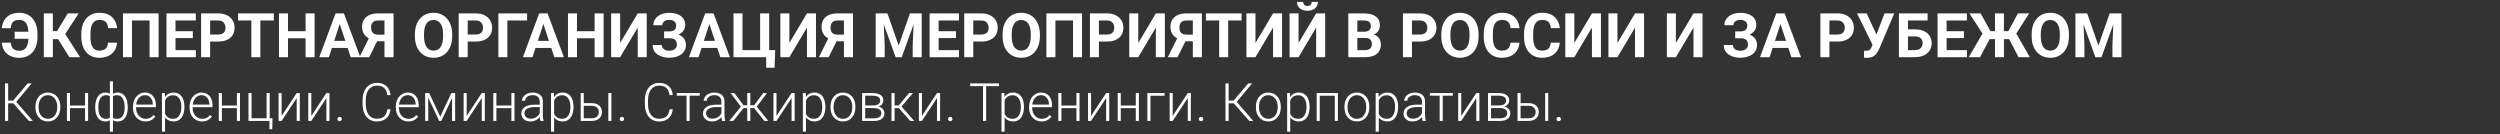 <?xml version="1.0" encoding="UTF-8"?> <svg xmlns="http://www.w3.org/2000/svg" width="1137" height="61" viewBox="0 0 1137 61" fill="none"><rect x="0" y="0" width="1137" height="61" fill="#333333" stroke="none"/><path d="M15.135 14.447V17.66H6.672V14.447H15.135ZM0.807 19.396H4.895C4.958 20.208 5.136 20.887 5.428 21.434C5.729 21.98 6.157 22.395 6.713 22.678C7.269 22.96 7.975 23.102 8.832 23.102C9.561 23.102 10.185 22.965 10.705 22.691C11.225 22.409 11.648 22.003 11.977 21.475C12.314 20.937 12.56 20.271 12.715 19.479C12.879 18.686 12.961 17.774 12.961 16.744V15.363C12.961 14.516 12.902 13.755 12.783 13.08C12.674 12.396 12.505 11.804 12.277 11.303C12.059 10.792 11.781 10.373 11.443 10.045C11.106 9.708 10.714 9.457 10.268 9.293C9.83 9.12 9.338 9.033 8.791 9.033C7.889 9.033 7.16 9.184 6.604 9.484C6.057 9.776 5.646 10.204 5.373 10.77C5.109 11.335 4.945 12.018 4.881 12.82H0.793C0.921 11.462 1.299 10.259 1.928 9.211C2.566 8.154 3.454 7.324 4.594 6.723C5.733 6.121 7.132 5.82 8.791 5.82C10.049 5.82 11.184 6.044 12.195 6.49C13.216 6.928 14.087 7.566 14.807 8.404C15.527 9.243 16.078 10.25 16.461 11.426C16.844 12.602 17.035 13.923 17.035 15.391V16.744C17.035 18.212 16.848 19.533 16.475 20.709C16.101 21.885 15.559 22.887 14.848 23.717C14.137 24.537 13.275 25.171 12.264 25.617C11.252 26.064 10.108 26.287 8.832 26.287C7.21 26.287 5.815 25.995 4.648 25.412C3.491 24.82 2.584 24.009 1.928 22.979C1.281 21.939 0.907 20.745 0.807 19.396ZM24.049 6.094V26H19.947V6.094H24.049ZM35.779 6.094L28.15 17.783H23.133L22.613 14.133H25.963L30.803 6.094H35.779ZM31.555 26L25.977 17.1L28.82 14.174L36.422 26H31.555ZM49.137 19.396H53.225C53.143 20.736 52.773 21.926 52.117 22.965C51.47 24.004 50.563 24.815 49.397 25.398C48.239 25.982 46.844 26.273 45.213 26.273C43.937 26.273 42.793 26.055 41.781 25.617C40.77 25.171 39.904 24.533 39.184 23.703C38.473 22.874 37.93 21.871 37.557 20.695C37.183 19.52 36.996 18.203 36.996 16.744V15.363C36.996 13.905 37.188 12.588 37.57 11.412C37.962 10.227 38.518 9.22 39.238 8.391C39.967 7.561 40.838 6.923 41.85 6.477C42.861 6.03 43.992 5.807 45.24 5.807C46.899 5.807 48.298 6.107 49.438 6.709C50.586 7.311 51.475 8.14 52.103 9.197C52.742 10.255 53.124 11.458 53.252 12.807H49.15C49.105 12.005 48.945 11.325 48.672 10.77C48.398 10.204 47.984 9.781 47.428 9.498C46.881 9.206 46.152 9.061 45.24 9.061C44.557 9.061 43.96 9.188 43.449 9.443C42.939 9.699 42.51 10.086 42.164 10.605C41.818 11.125 41.558 11.781 41.385 12.574C41.221 13.358 41.139 14.279 41.139 15.336V16.744C41.139 17.774 41.216 18.681 41.371 19.465C41.526 20.24 41.763 20.896 42.082 21.434C42.41 21.962 42.829 22.363 43.34 22.637C43.859 22.901 44.484 23.033 45.213 23.033C46.07 23.033 46.776 22.896 47.332 22.623C47.888 22.35 48.312 21.944 48.603 21.406C48.904 20.869 49.082 20.199 49.137 19.396ZM72.133 6.094V26H68.031V9.307H60.033V26H55.932V6.094H72.133ZM89.072 22.801V26H78.477V22.801H89.072ZM79.816 6.094V26H75.715V6.094H79.816ZM87.691 14.201V17.318H78.477V14.201H87.691ZM89.059 6.094V9.307H78.477V6.094H89.059ZM99.217 18.904H94.144V15.705H99.217C100.001 15.705 100.639 15.578 101.131 15.322C101.623 15.058 101.983 14.693 102.211 14.229C102.439 13.764 102.553 13.24 102.553 12.656C102.553 12.064 102.439 11.512 102.211 11.002C101.983 10.492 101.623 10.081 101.131 9.771C100.639 9.462 100.001 9.307 99.217 9.307H95.566V26H91.465V6.094H99.217C100.775 6.094 102.111 6.376 103.223 6.941C104.344 7.497 105.201 8.268 105.793 9.252C106.385 10.236 106.682 11.362 106.682 12.629C106.682 13.914 106.385 15.026 105.793 15.965C105.201 16.904 104.344 17.628 103.223 18.139C102.111 18.649 100.775 18.904 99.217 18.904ZM118.412 6.094V26H114.324V6.094H118.412ZM124.537 6.094V9.307H108.295V6.094H124.537ZM140.15 14.201V17.4H129.76V14.201H140.15ZM130.977 6.094V26H126.875V6.094H130.977ZM143.076 6.094V26H138.988V6.094H143.076ZM154.984 9.498L149.57 26H145.209L152.605 6.094H155.381L154.984 9.498ZM159.482 26L154.055 9.498L153.617 6.094H156.42L163.857 26H159.482ZM159.236 18.59V21.803H148.723V18.59H159.236ZM176.285 18.768H170.871L169.49 18.193C167.932 17.701 166.738 16.963 165.908 15.979C165.088 14.994 164.678 13.741 164.678 12.219C164.678 10.879 164.974 9.758 165.566 8.855C166.168 7.944 167.016 7.256 168.109 6.791C169.212 6.326 170.52 6.094 172.033 6.094H178.979V26H174.863V9.307H172.033C170.912 9.307 170.087 9.585 169.559 10.141C169.03 10.697 168.766 11.485 168.766 12.506C168.766 13.253 168.889 13.868 169.135 14.352C169.381 14.825 169.741 15.181 170.215 15.418C170.689 15.646 171.286 15.76 172.006 15.76H176.271L176.285 18.768ZM172.334 17.113L167.918 26H163.475L167.904 17.113H172.334ZM205.652 15.582V16.525C205.652 18.038 205.447 19.396 205.037 20.6C204.627 21.803 204.048 22.828 203.301 23.676C202.553 24.514 201.66 25.157 200.621 25.604C199.591 26.05 198.447 26.273 197.189 26.273C195.941 26.273 194.797 26.05 193.758 25.604C192.728 25.157 191.835 24.514 191.078 23.676C190.322 22.828 189.734 21.803 189.314 20.6C188.904 19.396 188.699 18.038 188.699 16.525V15.582C188.699 14.06 188.904 12.702 189.314 11.508C189.725 10.305 190.303 9.279 191.051 8.432C191.807 7.584 192.701 6.937 193.73 6.49C194.77 6.044 195.913 5.82 197.162 5.82C198.42 5.82 199.564 6.044 200.594 6.49C201.633 6.937 202.526 7.584 203.273 8.432C204.03 9.279 204.613 10.305 205.023 11.508C205.443 12.702 205.652 14.06 205.652 15.582ZM201.51 16.525V15.555C201.51 14.497 201.414 13.568 201.223 12.766C201.031 11.963 200.749 11.289 200.375 10.742C200.001 10.195 199.546 9.785 199.008 9.512C198.47 9.229 197.855 9.088 197.162 9.088C196.469 9.088 195.854 9.229 195.316 9.512C194.788 9.785 194.337 10.195 193.963 10.742C193.598 11.289 193.32 11.963 193.129 12.766C192.938 13.568 192.842 14.497 192.842 15.555V16.525C192.842 17.574 192.938 18.503 193.129 19.314C193.32 20.116 193.603 20.796 193.977 21.352C194.35 21.898 194.806 22.313 195.344 22.596C195.882 22.878 196.497 23.02 197.189 23.02C197.882 23.02 198.497 22.878 199.035 22.596C199.573 22.313 200.024 21.898 200.389 21.352C200.753 20.796 201.031 20.116 201.223 19.314C201.414 18.503 201.51 17.574 201.51 16.525ZM216.357 18.904H211.285V15.705H216.357C217.141 15.705 217.779 15.578 218.271 15.322C218.764 15.058 219.124 14.693 219.352 14.229C219.579 13.764 219.693 13.24 219.693 12.656C219.693 12.064 219.579 11.512 219.352 11.002C219.124 10.492 218.764 10.081 218.271 9.771C217.779 9.462 217.141 9.307 216.357 9.307H212.707V26H208.605V6.094H216.357C217.916 6.094 219.251 6.376 220.363 6.941C221.484 7.497 222.341 8.268 222.934 9.252C223.526 10.236 223.822 11.362 223.822 12.629C223.822 13.914 223.526 15.026 222.934 15.965C222.341 16.904 221.484 17.628 220.363 18.139C219.251 18.649 217.916 18.904 216.357 18.904ZM239.723 6.094V9.307H230.754V26H226.666V6.094H239.723ZM247.598 9.498L242.184 26H237.822L245.219 6.094H247.994L247.598 9.498ZM252.096 26L246.668 9.498L246.23 6.094H249.033L256.471 26H252.096ZM251.85 18.59V21.803H241.336V18.59H251.85ZM271.592 14.201V17.4H261.201V14.201H271.592ZM262.418 6.094V26H258.316V6.094H262.418ZM274.518 6.094V26H270.43V6.094H274.518ZM282.037 19.547L290.035 6.094H294.137V26H290.035V12.547L282.037 26H277.936V6.094H282.037V19.547ZM305.129 16.457H302.039V14.283H304.5C305.22 14.283 305.803 14.174 306.25 13.955C306.697 13.727 307.025 13.408 307.234 12.998C307.444 12.588 307.549 12.105 307.549 11.549C307.549 11.093 307.43 10.674 307.193 10.291C306.965 9.908 306.61 9.603 306.127 9.375C305.644 9.138 305.029 9.02 304.281 9.02C303.716 9.02 303.201 9.12 302.736 9.32C302.271 9.521 301.902 9.803 301.629 10.168C301.355 10.523 301.219 10.956 301.219 11.467H297.131C297.131 10.592 297.318 9.808 297.691 9.115C298.074 8.413 298.594 7.821 299.25 7.338C299.915 6.846 300.681 6.472 301.547 6.217C302.413 5.962 303.324 5.834 304.281 5.834C305.402 5.834 306.414 5.957 307.316 6.203C308.219 6.44 308.993 6.796 309.641 7.27C310.288 7.743 310.785 8.331 311.131 9.033C311.477 9.735 311.65 10.551 311.65 11.48C311.65 12.164 311.495 12.807 311.186 13.408C310.876 14.01 310.434 14.538 309.859 14.994C309.285 15.45 308.597 15.81 307.795 16.074C306.993 16.329 306.104 16.457 305.129 16.457ZM302.039 15.268H305.129C306.214 15.268 307.175 15.382 308.014 15.609C308.861 15.837 309.577 16.17 310.16 16.607C310.753 17.045 311.199 17.587 311.5 18.234C311.81 18.872 311.965 19.606 311.965 20.436C311.965 21.365 311.773 22.19 311.391 22.91C311.017 23.63 310.484 24.241 309.791 24.742C309.107 25.244 308.296 25.622 307.357 25.877C306.428 26.132 305.402 26.26 304.281 26.26C303.388 26.26 302.499 26.15 301.615 25.932C300.731 25.704 299.929 25.357 299.209 24.893C298.489 24.428 297.915 23.831 297.486 23.102C297.058 22.372 296.844 21.497 296.844 20.477H300.959C300.959 20.96 301.1 21.402 301.383 21.803C301.665 22.195 302.057 22.509 302.559 22.746C303.06 22.974 303.634 23.088 304.281 23.088C305.038 23.088 305.68 22.969 306.209 22.732C306.747 22.495 307.152 22.172 307.426 21.762C307.708 21.342 307.85 20.882 307.85 20.381C307.85 19.843 307.777 19.387 307.631 19.014C307.485 18.64 307.271 18.335 306.988 18.098C306.706 17.852 306.355 17.674 305.936 17.564C305.525 17.455 305.047 17.4 304.5 17.4H302.039V15.268ZM323.094 9.498L317.68 26H313.318L320.715 6.094H323.49L323.094 9.498ZM327.592 26L322.164 9.498L321.727 6.094H324.529L331.967 26H327.592ZM327.346 18.59V21.803H316.832V18.59H327.346ZM352.543 22.814L352.283 30.799H348.455V26H346.828V22.814H352.543ZM333.607 26V6.094H337.695V22.801H345.707V6.094H349.822V26H333.607ZM359.01 19.547L367.008 6.094H371.109V26H367.008V12.547L359.01 26H354.908V6.094H359.01V19.547ZM385.246 18.768H379.832L378.451 18.193C376.893 17.701 375.699 16.963 374.869 15.979C374.049 14.994 373.639 13.741 373.639 12.219C373.639 10.879 373.935 9.758 374.527 8.855C375.129 7.944 375.977 7.256 377.07 6.791C378.173 6.326 379.481 6.094 380.994 6.094H387.939V26H383.824V9.307H380.994C379.873 9.307 379.048 9.585 378.52 10.141C377.991 10.697 377.727 11.485 377.727 12.506C377.727 13.253 377.85 13.868 378.096 14.352C378.342 14.825 378.702 15.181 379.176 15.418C379.65 15.646 380.247 15.76 380.967 15.76H385.232L385.246 18.768ZM381.295 17.113L376.879 26H372.436L376.865 17.113H381.295ZM400.135 6.094H403.607L408.721 20.709L413.834 6.094H417.307L410.115 26H407.326L400.135 6.094ZM398.262 6.094H401.721L402.35 20.34V26H398.262V6.094ZM415.721 6.094H419.193V26H415.092V20.34L415.721 6.094ZM436.146 22.801V26H425.551V22.801H436.146ZM426.891 6.094V26H422.789V6.094H426.891ZM434.766 14.201V17.318H425.551V14.201H434.766ZM436.133 6.094V9.307H425.551V6.094H436.133ZM446.291 18.904H441.219V15.705H446.291C447.075 15.705 447.713 15.578 448.205 15.322C448.697 15.058 449.057 14.693 449.285 14.229C449.513 13.764 449.627 13.24 449.627 12.656C449.627 12.064 449.513 11.512 449.285 11.002C449.057 10.492 448.697 10.081 448.205 9.771C447.713 9.462 447.075 9.307 446.291 9.307H442.641V26H438.539V6.094H446.291C447.85 6.094 449.185 6.376 450.297 6.941C451.418 7.497 452.275 8.268 452.867 9.252C453.46 10.236 453.756 11.362 453.756 12.629C453.756 13.914 453.46 15.026 452.867 15.965C452.275 16.904 451.418 17.628 450.297 18.139C449.185 18.649 447.85 18.904 446.291 18.904ZM472.938 15.582V16.525C472.938 18.038 472.732 19.396 472.322 20.6C471.912 21.803 471.333 22.828 470.586 23.676C469.839 24.514 468.945 25.157 467.906 25.604C466.876 26.05 465.732 26.273 464.475 26.273C463.226 26.273 462.082 26.05 461.043 25.604C460.013 25.157 459.12 24.514 458.363 23.676C457.607 22.828 457.019 21.803 456.6 20.6C456.189 19.396 455.984 18.038 455.984 16.525V15.582C455.984 14.06 456.189 12.702 456.6 11.508C457.01 10.305 457.589 9.279 458.336 8.432C459.092 7.584 459.986 6.937 461.016 6.49C462.055 6.044 463.199 5.82 464.447 5.82C465.705 5.82 466.849 6.044 467.879 6.49C468.918 6.937 469.811 7.584 470.559 8.432C471.315 9.279 471.898 10.305 472.309 11.508C472.728 12.702 472.938 14.06 472.938 15.582ZM468.795 16.525V15.555C468.795 14.497 468.699 13.568 468.508 12.766C468.316 11.963 468.034 11.289 467.66 10.742C467.286 10.195 466.831 9.785 466.293 9.512C465.755 9.229 465.14 9.088 464.447 9.088C463.755 9.088 463.139 9.229 462.602 9.512C462.073 9.785 461.622 10.195 461.248 10.742C460.883 11.289 460.605 11.963 460.414 12.766C460.223 13.568 460.127 14.497 460.127 15.555V16.525C460.127 17.574 460.223 18.503 460.414 19.314C460.605 20.116 460.888 20.796 461.262 21.352C461.635 21.898 462.091 22.313 462.629 22.596C463.167 22.878 463.782 23.02 464.475 23.02C465.167 23.02 465.783 22.878 466.32 22.596C466.858 22.313 467.309 21.898 467.674 21.352C468.038 20.796 468.316 20.116 468.508 19.314C468.699 18.503 468.795 17.574 468.795 16.525ZM492.105 6.094V26H488.004V9.307H480.006V26H475.904V6.094H492.105ZM503.439 18.904H498.367V15.705H503.439C504.223 15.705 504.861 15.578 505.354 15.322C505.846 15.058 506.206 14.693 506.434 14.229C506.661 13.764 506.775 13.24 506.775 12.656C506.775 12.064 506.661 11.512 506.434 11.002C506.206 10.492 505.846 10.081 505.354 9.771C504.861 9.462 504.223 9.307 503.439 9.307H499.789V26H495.688V6.094H503.439C504.998 6.094 506.333 6.376 507.445 6.941C508.566 7.497 509.423 8.268 510.016 9.252C510.608 10.236 510.904 11.362 510.904 12.629C510.904 13.914 510.608 15.026 510.016 15.965C509.423 16.904 508.566 17.628 507.445 18.139C506.333 18.649 504.998 18.904 503.439 18.904ZM517.686 19.547L525.684 6.094H529.785V26H525.684V12.547L517.686 26H513.584V6.094H517.686V19.547ZM543.922 18.768H538.508L537.127 18.193C535.568 17.701 534.374 16.963 533.545 15.979C532.725 14.994 532.314 13.741 532.314 12.219C532.314 10.879 532.611 9.758 533.203 8.855C533.805 7.944 534.652 7.256 535.746 6.791C536.849 6.326 538.157 6.094 539.67 6.094H546.615V26H542.5V9.307H539.67C538.549 9.307 537.724 9.585 537.195 10.141C536.667 10.697 536.402 11.485 536.402 12.506C536.402 13.253 536.525 13.868 536.771 14.352C537.018 14.825 537.378 15.181 537.852 15.418C538.326 15.646 538.923 15.76 539.643 15.76H543.908L543.922 18.768ZM539.971 17.113L535.555 26H531.111L535.541 17.113H539.971ZM558.564 6.094V26H554.477V6.094H558.564ZM564.689 6.094V9.307H548.447V6.094H564.689ZM570.979 19.547L578.977 6.094H583.078V26H578.977V12.547L570.979 26H566.877V6.094H570.979V19.547ZM590.584 19.547L598.582 6.094H602.684V26H598.582V12.547L590.584 26H586.482V6.094H590.584V19.547ZM596.572 0.871H599.375C599.375 1.655 599.179 2.352 598.787 2.963C598.404 3.564 597.857 4.038 597.146 4.385C596.436 4.722 595.597 4.891 594.631 4.891C593.163 4.891 592.001 4.517 591.145 3.77C590.297 3.022 589.873 2.056 589.873 0.871H592.662C592.662 1.345 592.808 1.769 593.1 2.143C593.4 2.516 593.911 2.703 594.631 2.703C595.342 2.703 595.843 2.516 596.135 2.143C596.426 1.769 596.572 1.345 596.572 0.871ZM621.004 17.264H615.891L615.863 14.447H620.156C620.913 14.447 621.533 14.352 622.016 14.16C622.499 13.96 622.859 13.672 623.096 13.299C623.342 12.916 623.465 12.451 623.465 11.904C623.465 11.284 623.346 10.783 623.109 10.4C622.882 10.018 622.521 9.74 622.029 9.566C621.546 9.393 620.922 9.307 620.156 9.307H617.312V26H613.211V6.094H620.156C621.314 6.094 622.348 6.203 623.26 6.422C624.18 6.641 624.96 6.973 625.598 7.42C626.236 7.867 626.723 8.432 627.061 9.115C627.398 9.79 627.566 10.592 627.566 11.521C627.566 12.342 627.38 13.098 627.006 13.791C626.641 14.484 626.062 15.049 625.27 15.486C624.486 15.924 623.46 16.165 622.193 16.211L621.004 17.264ZM620.826 26H614.77L616.369 22.801H620.826C621.546 22.801 622.134 22.687 622.59 22.459C623.046 22.222 623.383 21.903 623.602 21.502C623.82 21.101 623.93 20.641 623.93 20.121C623.93 19.538 623.829 19.032 623.629 18.604C623.438 18.175 623.128 17.847 622.699 17.619C622.271 17.382 621.706 17.264 621.004 17.264H617.053L617.08 14.447H622.002L622.945 15.555C624.158 15.537 625.133 15.751 625.871 16.197C626.618 16.635 627.161 17.204 627.498 17.906C627.844 18.608 628.018 19.36 628.018 20.162C628.018 21.438 627.74 22.514 627.184 23.389C626.628 24.255 625.812 24.906 624.736 25.344C623.67 25.781 622.367 26 620.826 26ZM645.818 18.904H640.746V15.705H645.818C646.602 15.705 647.24 15.578 647.732 15.322C648.225 15.058 648.585 14.693 648.812 14.229C649.04 13.764 649.154 13.24 649.154 12.656C649.154 12.064 649.04 11.512 648.812 11.002C648.585 10.492 648.225 10.081 647.732 9.771C647.24 9.462 646.602 9.307 645.818 9.307H642.168V26H638.066V6.094H645.818C647.377 6.094 648.712 6.376 649.824 6.941C650.945 7.497 651.802 8.268 652.395 9.252C652.987 10.236 653.283 11.362 653.283 12.629C653.283 13.914 652.987 15.026 652.395 15.965C651.802 16.904 650.945 17.628 649.824 18.139C648.712 18.649 647.377 18.904 645.818 18.904ZM672.465 15.582V16.525C672.465 18.038 672.26 19.396 671.85 20.6C671.439 21.803 670.861 22.828 670.113 23.676C669.366 24.514 668.473 25.157 667.434 25.604C666.404 26.05 665.26 26.273 664.002 26.273C662.753 26.273 661.609 26.05 660.57 25.604C659.54 25.157 658.647 24.514 657.891 23.676C657.134 22.828 656.546 21.803 656.127 20.6C655.717 19.396 655.512 18.038 655.512 16.525V15.582C655.512 14.06 655.717 12.702 656.127 11.508C656.537 10.305 657.116 9.279 657.863 8.432C658.62 7.584 659.513 6.937 660.543 6.49C661.582 6.044 662.726 5.82 663.975 5.82C665.232 5.82 666.376 6.044 667.406 6.49C668.445 6.937 669.339 7.584 670.086 8.432C670.842 9.279 671.426 10.305 671.836 11.508C672.255 12.702 672.465 14.06 672.465 15.582ZM668.322 16.525V15.555C668.322 14.497 668.227 13.568 668.035 12.766C667.844 11.963 667.561 11.289 667.188 10.742C666.814 10.195 666.358 9.785 665.82 9.512C665.283 9.229 664.667 9.088 663.975 9.088C663.282 9.088 662.667 9.229 662.129 9.512C661.6 9.785 661.149 10.195 660.775 10.742C660.411 11.289 660.133 11.963 659.941 12.766C659.75 13.568 659.654 14.497 659.654 15.555V16.525C659.654 17.574 659.75 18.503 659.941 19.314C660.133 20.116 660.415 20.796 660.789 21.352C661.163 21.898 661.618 22.313 662.156 22.596C662.694 22.878 663.309 23.02 664.002 23.02C664.695 23.02 665.31 22.878 665.848 22.596C666.385 22.313 666.837 21.898 667.201 21.352C667.566 20.796 667.844 20.116 668.035 19.314C668.227 18.503 668.322 17.574 668.322 16.525ZM686.957 19.396H691.045C690.963 20.736 690.594 21.926 689.938 22.965C689.29 24.004 688.383 24.815 687.217 25.398C686.059 25.982 684.665 26.273 683.033 26.273C681.757 26.273 680.613 26.055 679.602 25.617C678.59 25.171 677.724 24.533 677.004 23.703C676.293 22.874 675.751 21.871 675.377 20.695C675.003 19.52 674.816 18.203 674.816 16.744V15.363C674.816 13.905 675.008 12.588 675.391 11.412C675.783 10.227 676.339 9.22 677.059 8.391C677.788 7.561 678.658 6.923 679.67 6.477C680.682 6.03 681.812 5.807 683.061 5.807C684.719 5.807 686.118 6.107 687.258 6.709C688.406 7.311 689.295 8.14 689.924 9.197C690.562 10.255 690.945 11.458 691.072 12.807H686.971C686.925 12.005 686.766 11.325 686.492 10.77C686.219 10.204 685.804 9.781 685.248 9.498C684.701 9.206 683.972 9.061 683.061 9.061C682.377 9.061 681.78 9.188 681.27 9.443C680.759 9.699 680.331 10.086 679.984 10.605C679.638 11.125 679.378 11.781 679.205 12.574C679.041 13.358 678.959 14.279 678.959 15.336V16.744C678.959 17.774 679.036 18.681 679.191 19.465C679.346 20.24 679.583 20.896 679.902 21.434C680.23 21.962 680.65 22.363 681.16 22.637C681.68 22.901 682.304 23.033 683.033 23.033C683.89 23.033 684.596 22.896 685.152 22.623C685.708 22.35 686.132 21.944 686.424 21.406C686.725 20.869 686.902 20.199 686.957 19.396ZM705.277 19.396H709.365C709.283 20.736 708.914 21.926 708.258 22.965C707.611 24.004 706.704 24.815 705.537 25.398C704.38 25.982 702.985 26.273 701.354 26.273C700.077 26.273 698.934 26.055 697.922 25.617C696.91 25.171 696.044 24.533 695.324 23.703C694.613 22.874 694.071 21.871 693.697 20.695C693.324 19.52 693.137 18.203 693.137 16.744V15.363C693.137 13.905 693.328 12.588 693.711 11.412C694.103 10.227 694.659 9.22 695.379 8.391C696.108 7.561 696.979 6.923 697.99 6.477C699.002 6.03 700.132 5.807 701.381 5.807C703.04 5.807 704.439 6.107 705.578 6.709C706.727 7.311 707.615 8.14 708.244 9.197C708.882 10.255 709.265 11.458 709.393 12.807H705.291C705.245 12.005 705.086 11.325 704.812 10.77C704.539 10.204 704.124 9.781 703.568 9.498C703.021 9.206 702.292 9.061 701.381 9.061C700.697 9.061 700.1 9.188 699.59 9.443C699.079 9.699 698.651 10.086 698.305 10.605C697.958 11.125 697.699 11.781 697.525 12.574C697.361 13.358 697.279 14.279 697.279 15.336V16.744C697.279 17.774 697.357 18.681 697.512 19.465C697.667 20.24 697.904 20.896 698.223 21.434C698.551 21.962 698.97 22.363 699.48 22.637C700 22.901 700.624 23.033 701.354 23.033C702.21 23.033 702.917 22.896 703.473 22.623C704.029 22.35 704.452 21.944 704.744 21.406C705.045 20.869 705.223 20.199 705.277 19.396ZM716.01 19.547L724.008 6.094H728.109V26H724.008V12.547L716.01 26H711.908V6.094H716.01V19.547ZM735.615 19.547L743.613 6.094H747.715V26H743.613V12.547L735.615 26H731.514V6.094H735.615V19.547ZM762.193 19.547L770.191 6.094H774.293V26H770.191V12.547L762.193 26H758.092V6.094H762.193V19.547ZM792.258 16.457H789.168V14.283H791.629C792.349 14.283 792.932 14.174 793.379 13.955C793.826 13.727 794.154 13.408 794.363 12.998C794.573 12.588 794.678 12.105 794.678 11.549C794.678 11.093 794.559 10.674 794.322 10.291C794.094 9.908 793.739 9.603 793.256 9.375C792.773 9.138 792.158 9.02 791.41 9.02C790.845 9.02 790.33 9.12 789.865 9.32C789.4 9.521 789.031 9.803 788.758 10.168C788.484 10.523 788.348 10.956 788.348 11.467H784.26C784.26 10.592 784.447 9.808 784.82 9.115C785.203 8.413 785.723 7.821 786.379 7.338C787.044 6.846 787.81 6.472 788.676 6.217C789.542 5.962 790.453 5.834 791.41 5.834C792.531 5.834 793.543 5.957 794.445 6.203C795.348 6.44 796.122 6.796 796.77 7.27C797.417 7.743 797.913 8.331 798.26 9.033C798.606 9.735 798.779 10.551 798.779 11.48C798.779 12.164 798.624 12.807 798.314 13.408C798.005 14.01 797.562 14.538 796.988 14.994C796.414 15.45 795.726 15.81 794.924 16.074C794.122 16.329 793.233 16.457 792.258 16.457ZM789.168 15.268H792.258C793.342 15.268 794.304 15.382 795.143 15.609C795.99 15.837 796.706 16.17 797.289 16.607C797.882 17.045 798.328 17.587 798.629 18.234C798.939 18.872 799.094 19.606 799.094 20.436C799.094 21.365 798.902 22.19 798.52 22.91C798.146 23.63 797.613 24.241 796.92 24.742C796.236 25.244 795.425 25.622 794.486 25.877C793.557 26.132 792.531 26.26 791.41 26.26C790.517 26.26 789.628 26.15 788.744 25.932C787.86 25.704 787.058 25.357 786.338 24.893C785.618 24.428 785.044 23.831 784.615 23.102C784.187 22.372 783.973 21.497 783.973 20.477H788.088C788.088 20.96 788.229 21.402 788.512 21.803C788.794 22.195 789.186 22.509 789.688 22.746C790.189 22.974 790.763 23.088 791.41 23.088C792.167 23.088 792.809 22.969 793.338 22.732C793.876 22.495 794.281 22.172 794.555 21.762C794.837 21.342 794.979 20.882 794.979 20.381C794.979 19.843 794.906 19.387 794.76 19.014C794.614 18.64 794.4 18.335 794.117 18.098C793.835 17.852 793.484 17.674 793.064 17.564C792.654 17.455 792.176 17.4 791.629 17.4H789.168V15.268ZM810.223 9.498L804.809 26H800.447L807.844 6.094H810.619L810.223 9.498ZM814.721 26L809.293 9.498L808.855 6.094H811.658L819.096 26H814.721ZM814.475 18.59V21.803H803.961V18.59H814.475ZM835.666 18.904H830.594V15.705H835.666C836.45 15.705 837.088 15.578 837.58 15.322C838.072 15.058 838.432 14.693 838.66 14.229C838.888 13.764 839.002 13.24 839.002 12.656C839.002 12.064 838.888 11.512 838.66 11.002C838.432 10.492 838.072 10.081 837.58 9.771C837.088 9.462 836.45 9.307 835.666 9.307H832.016V26H827.914V6.094H835.666C837.225 6.094 838.56 6.376 839.672 6.941C840.793 7.497 841.65 8.268 842.242 9.252C842.835 10.236 843.131 11.362 843.131 12.629C843.131 13.914 842.835 15.026 842.242 15.965C841.65 16.904 840.793 17.628 839.672 18.139C838.56 18.649 837.225 18.904 835.666 18.904ZM852.209 18.781L857.104 6.094H861.52L854.697 22.145C854.46 22.691 854.187 23.215 853.877 23.717C853.576 24.209 853.216 24.651 852.797 25.043C852.378 25.426 851.876 25.731 851.293 25.959C850.71 26.178 850.012 26.287 849.201 26.287C849.001 26.287 848.755 26.283 848.463 26.273C848.171 26.264 847.939 26.251 847.766 26.232L847.738 23.033C847.848 23.061 848.021 23.079 848.258 23.088C848.495 23.088 848.668 23.088 848.777 23.088C849.315 23.088 849.739 23.01 850.049 22.855C850.359 22.701 850.605 22.482 850.787 22.199C850.979 21.908 851.147 21.566 851.293 21.174L852.209 18.781ZM848.969 6.094L853.508 15.951L854.779 20.477L851.73 20.531L844.566 6.094H848.969ZM876.668 6.094V9.307H867.713V26H863.625V6.094H876.668ZM866.305 13.354H870.953C872.521 13.354 873.87 13.613 875 14.133C876.13 14.652 877.001 15.382 877.611 16.32C878.222 17.259 878.527 18.353 878.527 19.602C878.527 20.549 878.354 21.415 878.008 22.199C877.661 22.974 877.156 23.648 876.49 24.223C875.834 24.788 875.041 25.225 874.111 25.535C873.182 25.845 872.129 26 870.953 26H863.625V6.094H867.74V22.801H870.953C871.737 22.801 872.384 22.655 872.895 22.363C873.405 22.072 873.788 21.684 874.043 21.201C874.307 20.709 874.439 20.167 874.439 19.574C874.439 19.009 874.307 18.499 874.043 18.043C873.788 17.578 873.405 17.213 872.895 16.949C872.384 16.685 871.737 16.553 870.953 16.553H866.305V13.354ZM894.564 22.801V26H883.969V22.801H894.564ZM885.309 6.094V26H881.207V6.094H885.309ZM893.184 14.201V17.318H883.969V14.201H893.184ZM894.551 6.094V9.307H883.969V6.094H894.551ZM903.287 17.797L895.699 6.094H900.799L905.256 14.16H908.715L908.182 17.797H903.287ZM905.229 17.168L900.512 26H895.398L901.92 14.789L905.229 17.168ZM911.395 6.094V26H907.32V6.094H911.395ZM922.852 6.094L915.373 17.797H910.506L909.973 14.16H913.404L917.752 6.094H922.852ZM918.039 26L913.432 17.168L916.754 14.789L923.152 26H918.039ZM940.953 15.582V16.525C940.953 18.038 940.748 19.396 940.338 20.6C939.928 21.803 939.349 22.828 938.602 23.676C937.854 24.514 936.961 25.157 935.922 25.604C934.892 26.05 933.748 26.273 932.49 26.273C931.242 26.273 930.098 26.05 929.059 25.604C928.029 25.157 927.135 24.514 926.379 23.676C925.622 22.828 925.035 21.803 924.615 20.6C924.205 19.396 924 18.038 924 16.525V15.582C924 14.06 924.205 12.702 924.615 11.508C925.025 10.305 925.604 9.279 926.352 8.432C927.108 7.584 928.001 6.937 929.031 6.49C930.07 6.044 931.214 5.82 932.463 5.82C933.721 5.82 934.865 6.044 935.895 6.49C936.934 6.937 937.827 7.584 938.574 8.432C939.331 9.279 939.914 10.305 940.324 11.508C940.743 12.702 940.953 14.06 940.953 15.582ZM936.811 16.525V15.555C936.811 14.497 936.715 13.568 936.523 12.766C936.332 11.963 936.049 11.289 935.676 10.742C935.302 10.195 934.846 9.785 934.309 9.512C933.771 9.229 933.156 9.088 932.463 9.088C931.77 9.088 931.155 9.229 930.617 9.512C930.089 9.785 929.637 10.195 929.264 10.742C928.899 11.289 928.621 11.963 928.43 12.766C928.238 13.568 928.143 14.497 928.143 15.555V16.525C928.143 17.574 928.238 18.503 928.43 19.314C928.621 20.116 928.904 20.796 929.277 21.352C929.651 21.898 930.107 22.313 930.645 22.596C931.182 22.878 931.798 23.02 932.49 23.02C933.183 23.02 933.798 22.878 934.336 22.596C934.874 22.313 935.325 21.898 935.689 21.352C936.054 20.796 936.332 20.116 936.523 19.314C936.715 18.503 936.811 17.574 936.811 16.525ZM945.779 6.094H949.252L954.365 20.709L959.479 6.094H962.951L955.76 26H952.971L945.779 6.094ZM943.906 6.094H947.365L947.994 20.34V26H943.906V6.094ZM961.365 6.094H964.838V26H960.736V20.34L961.365 6.094Z" fill="white"></path><path d="M3.711 37.938V55H2.27V37.938H3.711ZM14.398 37.938L6.828 46.996H3.137L3.008 45.754H5.984L12.594 37.938H14.398ZM13.121 55L5.914 46.832L6.746 45.566L14.914 55H13.121ZM16.121 48.859V48.473C16.121 47.551 16.254 46.699 16.52 45.918C16.785 45.137 17.164 44.461 17.656 43.891C18.156 43.32 18.754 42.879 19.449 42.566C20.145 42.246 20.918 42.086 21.77 42.086C22.629 42.086 23.406 42.246 24.102 42.566C24.797 42.879 25.395 43.32 25.895 43.891C26.395 44.461 26.777 45.137 27.043 45.918C27.309 46.699 27.441 47.551 27.441 48.473V48.859C27.441 49.781 27.309 50.633 27.043 51.414C26.777 52.188 26.395 52.859 25.895 53.43C25.402 54 24.809 54.445 24.113 54.766C23.418 55.078 22.645 55.234 21.793 55.234C20.934 55.234 20.156 55.078 19.461 54.766C18.766 54.445 18.168 54 17.668 53.43C17.168 52.859 16.785 52.188 16.52 51.414C16.254 50.633 16.121 49.781 16.121 48.859ZM17.516 48.473V48.859C17.516 49.555 17.609 50.215 17.797 50.84C17.984 51.457 18.258 52.008 18.617 52.492C18.977 52.969 19.422 53.344 19.953 53.617C20.484 53.891 21.098 54.027 21.793 54.027C22.48 54.027 23.086 53.891 23.609 53.617C24.141 53.344 24.586 52.969 24.945 52.492C25.305 52.008 25.574 51.457 25.754 50.84C25.941 50.215 26.035 49.555 26.035 48.859V48.473C26.035 47.785 25.941 47.133 25.754 46.516C25.574 45.898 25.301 45.348 24.934 44.863C24.574 44.379 24.129 43.996 23.598 43.715C23.066 43.434 22.457 43.293 21.77 43.293C21.082 43.293 20.473 43.434 19.941 43.715C19.418 43.996 18.973 44.379 18.605 44.863C18.246 45.348 17.973 45.898 17.785 46.516C17.605 47.133 17.516 47.785 17.516 48.473ZM38.996 47.992V49.188H31.473V47.992H38.996ZM31.836 42.32V55H30.441V42.32H31.836ZM40.074 42.32V55H38.668V42.32H40.074ZM58.098 48.766V49.012C58.098 49.941 57.996 50.789 57.793 51.555C57.598 52.312 57.305 52.969 56.914 53.523C56.531 54.078 56.055 54.504 55.484 54.801C54.922 55.098 54.277 55.246 53.551 55.246C53.027 55.246 52.562 55.18 52.156 55.047C51.75 54.914 51.402 54.734 51.113 54.508C50.832 54.281 50.605 54.02 50.434 53.723C50.27 53.426 50.156 53.117 50.094 52.797V44.711C50.172 44.336 50.297 43.992 50.469 43.68C50.641 43.359 50.867 43.082 51.148 42.848C51.43 42.605 51.766 42.418 52.156 42.285C52.547 42.152 53.004 42.086 53.527 42.086C54.113 42.086 54.648 42.191 55.133 42.402C55.617 42.605 56.043 42.902 56.41 43.293C56.777 43.676 57.086 44.141 57.336 44.688C57.586 45.234 57.773 45.852 57.898 46.539C58.031 47.227 58.098 47.969 58.098 48.766ZM56.703 49.012V48.766C56.703 48.156 56.66 47.578 56.574 47.031C56.488 46.484 56.355 45.984 56.176 45.531C55.996 45.07 55.766 44.676 55.484 44.348C55.211 44.012 54.883 43.754 54.5 43.574C54.125 43.387 53.695 43.293 53.211 43.293C52.672 43.293 52.238 43.359 51.91 43.492C51.582 43.625 51.336 43.785 51.172 43.973C51.008 44.16 50.891 44.332 50.82 44.488V53.09C50.906 53.207 51.043 53.34 51.23 53.488C51.426 53.637 51.688 53.766 52.016 53.875C52.344 53.984 52.75 54.039 53.234 54.039C53.836 54.039 54.355 53.914 54.793 53.664C55.23 53.414 55.59 53.062 55.871 52.609C56.152 52.156 56.359 51.625 56.492 51.016C56.633 50.406 56.703 49.738 56.703 49.012ZM43.309 49.012V48.766C43.309 47.969 43.371 47.227 43.496 46.539C43.629 45.852 43.82 45.234 44.07 44.688C44.328 44.141 44.641 43.676 45.008 43.293C45.375 42.902 45.801 42.605 46.285 42.402C46.77 42.191 47.305 42.086 47.891 42.086C48.406 42.086 48.855 42.152 49.238 42.285C49.629 42.418 49.961 42.605 50.234 42.848C50.508 43.082 50.73 43.359 50.902 43.68C51.074 43.992 51.203 44.336 51.289 44.711V52.691C51.227 53.027 51.109 53.352 50.938 53.664C50.773 53.969 50.551 54.242 50.27 54.484C49.996 54.719 49.656 54.902 49.25 55.035C48.852 55.176 48.391 55.246 47.867 55.246C47.141 55.246 46.492 55.098 45.922 54.801C45.359 54.504 44.883 54.078 44.492 53.523C44.109 52.969 43.816 52.312 43.613 51.555C43.41 50.789 43.309 49.941 43.309 49.012ZM44.727 48.766V49.012C44.727 49.738 44.789 50.406 44.914 51.016C45.047 51.625 45.25 52.156 45.523 52.609C45.805 53.062 46.16 53.414 46.59 53.664C47.02 53.914 47.531 54.039 48.125 54.039C48.617 54.039 49.027 53.98 49.355 53.863C49.684 53.738 49.941 53.594 50.129 53.43C50.324 53.266 50.465 53.117 50.551 52.984V44.488C50.48 44.332 50.363 44.16 50.199 43.973C50.035 43.785 49.789 43.625 49.461 43.492C49.141 43.359 48.703 43.293 48.148 43.293C47.547 43.293 47.027 43.434 46.59 43.715C46.16 43.996 45.805 44.387 45.523 44.887C45.25 45.387 45.047 45.969 44.914 46.633C44.789 47.289 44.727 48 44.727 48.766ZM49.965 59.875V37H51.371V59.875H49.965ZM66.16 55.234C65.332 55.234 64.57 55.082 63.875 54.777C63.188 54.473 62.586 54.043 62.07 53.488C61.562 52.934 61.168 52.277 60.887 51.52C60.613 50.754 60.477 49.918 60.477 49.012V48.508C60.477 47.531 60.621 46.648 60.91 45.859C61.199 45.07 61.598 44.395 62.105 43.832C62.613 43.27 63.191 42.84 63.84 42.543C64.496 42.238 65.184 42.086 65.902 42.086C66.707 42.086 67.422 42.23 68.047 42.52C68.672 42.801 69.195 43.203 69.617 43.727C70.047 44.242 70.371 44.855 70.59 45.566C70.809 46.27 70.918 47.047 70.918 47.898V48.754H61.32V47.559H69.523V47.395C69.508 46.684 69.363 46.02 69.09 45.402C68.824 44.777 68.426 44.27 67.894 43.879C67.363 43.488 66.699 43.293 65.902 43.293C65.309 43.293 64.762 43.418 64.262 43.668C63.77 43.918 63.344 44.277 62.984 44.746C62.633 45.207 62.359 45.758 62.164 46.398C61.977 47.031 61.883 47.734 61.883 48.508V49.012C61.883 49.715 61.984 50.371 62.188 50.98C62.398 51.582 62.695 52.113 63.078 52.574C63.469 53.035 63.93 53.395 64.461 53.652C64.992 53.91 65.578 54.039 66.219 54.039C66.969 54.039 67.633 53.902 68.211 53.629C68.789 53.348 69.309 52.906 69.769 52.305L70.648 52.984C70.375 53.391 70.031 53.766 69.617 54.109C69.211 54.453 68.723 54.727 68.152 54.93C67.582 55.133 66.918 55.234 66.16 55.234ZM75.066 44.758V59.875H73.66V42.32H74.973L75.066 44.758ZM83.879 48.543V48.789C83.879 49.734 83.769 50.602 83.551 51.391C83.332 52.18 83.016 52.863 82.602 53.441C82.195 54.012 81.691 54.453 81.09 54.766C80.488 55.078 79.805 55.234 79.039 55.234C78.281 55.234 77.606 55.117 77.012 54.883C76.418 54.648 75.906 54.316 75.477 53.887C75.055 53.449 74.715 52.941 74.457 52.363C74.207 51.777 74.031 51.137 73.93 50.441V47.195C74.047 46.43 74.238 45.734 74.504 45.109C74.769 44.484 75.109 43.945 75.523 43.492C75.945 43.039 76.445 42.691 77.023 42.449C77.602 42.207 78.262 42.086 79.004 42.086C79.777 42.086 80.465 42.238 81.066 42.543C81.676 42.84 82.188 43.273 82.602 43.844C83.023 44.406 83.34 45.086 83.551 45.883C83.769 46.672 83.879 47.559 83.879 48.543ZM82.473 48.789V48.543C82.473 47.801 82.394 47.113 82.238 46.48C82.09 45.848 81.859 45.297 81.547 44.828C81.242 44.352 80.852 43.98 80.375 43.715C79.906 43.449 79.348 43.316 78.699 43.316C78.027 43.316 77.453 43.43 76.977 43.656C76.508 43.875 76.117 44.168 75.805 44.535C75.492 44.895 75.246 45.289 75.066 45.719C74.887 46.148 74.754 46.57 74.668 46.984V50.723C74.816 51.316 75.055 51.867 75.383 52.375C75.711 52.875 76.148 53.277 76.695 53.582C77.25 53.879 77.926 54.027 78.723 54.027C79.363 54.027 79.918 53.895 80.387 53.629C80.856 53.363 81.242 52.992 81.547 52.516C81.859 52.039 82.09 51.484 82.238 50.852C82.394 50.219 82.473 49.531 82.473 48.789ZM91.894 55.234C91.066 55.234 90.305 55.082 89.609 54.777C88.922 54.473 88.32 54.043 87.805 53.488C87.297 52.934 86.902 52.277 86.621 51.52C86.348 50.754 86.211 49.918 86.211 49.012V48.508C86.211 47.531 86.356 46.648 86.644 45.859C86.934 45.07 87.332 44.395 87.84 43.832C88.348 43.27 88.926 42.84 89.574 42.543C90.231 42.238 90.918 42.086 91.637 42.086C92.441 42.086 93.156 42.23 93.781 42.52C94.406 42.801 94.93 43.203 95.352 43.727C95.781 44.242 96.106 44.855 96.324 45.566C96.543 46.27 96.652 47.047 96.652 47.898V48.754H87.055V47.559H95.258V47.395C95.242 46.684 95.098 46.02 94.824 45.402C94.559 44.777 94.16 44.27 93.629 43.879C93.098 43.488 92.434 43.293 91.637 43.293C91.043 43.293 90.496 43.418 89.996 43.668C89.504 43.918 89.078 44.277 88.719 44.746C88.367 45.207 88.094 45.758 87.898 46.398C87.711 47.031 87.617 47.734 87.617 48.508V49.012C87.617 49.715 87.719 50.371 87.922 50.98C88.133 51.582 88.43 52.113 88.812 52.574C89.203 53.035 89.664 53.395 90.195 53.652C90.727 53.91 91.312 54.039 91.953 54.039C92.703 54.039 93.367 53.902 93.945 53.629C94.523 53.348 95.043 52.906 95.504 52.305L96.383 52.984C96.109 53.391 95.766 53.766 95.352 54.109C94.945 54.453 94.457 54.727 93.887 54.93C93.316 55.133 92.652 55.234 91.894 55.234ZM108.066 47.992V49.188H100.543V47.992H108.066ZM100.906 42.32V55H99.512V42.32H100.906ZM109.145 42.32V55H107.738V42.32H109.145ZM113.012 55V42.32H114.406V53.793H121.25V42.32H122.656V55H113.012ZM123.934 53.793L123.828 58.762H122.551V55H121.051V53.793H123.934ZM128.082 52.727L134.938 42.32H136.344V55H134.938V44.594L128.082 55H126.699V42.32H128.082V52.727ZM141.582 52.727L148.438 42.32H149.844V55H148.438V44.594L141.582 55H140.199V42.32H141.582V52.727ZM153.477 54.145C153.477 53.871 153.562 53.641 153.734 53.453C153.914 53.258 154.156 53.16 154.461 53.16C154.773 53.16 155.02 53.258 155.199 53.453C155.379 53.641 155.469 53.871 155.469 54.145C155.469 54.41 155.379 54.637 155.199 54.824C155.02 55.012 154.773 55.105 154.461 55.105C154.156 55.105 153.914 55.012 153.734 54.824C153.562 54.637 153.477 54.41 153.477 54.145ZM176.164 49.68H177.605C177.488 50.828 177.172 51.82 176.656 52.656C176.141 53.484 175.438 54.121 174.547 54.566C173.656 55.012 172.582 55.234 171.324 55.234C170.355 55.234 169.477 55.051 168.688 54.684C167.906 54.316 167.234 53.797 166.672 53.125C166.109 52.445 165.676 51.633 165.371 50.688C165.066 49.742 164.914 48.691 164.914 47.535V45.402C164.914 44.246 165.066 43.199 165.371 42.262C165.676 41.316 166.113 40.504 166.684 39.824C167.254 39.145 167.938 38.621 168.734 38.254C169.531 37.887 170.43 37.703 171.43 37.703C172.641 37.703 173.688 37.926 174.57 38.371C175.453 38.809 176.148 39.441 176.656 40.27C177.172 41.098 177.488 42.098 177.605 43.27H176.164C176.055 42.348 175.812 41.566 175.438 40.926C175.062 40.285 174.543 39.797 173.879 39.461C173.223 39.117 172.406 38.945 171.43 38.945C170.633 38.945 169.922 39.098 169.297 39.402C168.672 39.707 168.141 40.145 167.703 40.715C167.266 41.277 166.93 41.953 166.695 42.742C166.469 43.531 166.355 44.41 166.355 45.379V47.535C166.355 48.473 166.465 49.336 166.684 50.125C166.902 50.914 167.223 51.598 167.645 52.176C168.074 52.754 168.598 53.203 169.215 53.523C169.832 53.844 170.535 54.004 171.324 54.004C172.332 54.004 173.172 53.844 173.844 53.523C174.523 53.195 175.051 52.711 175.426 52.07C175.801 51.43 176.047 50.633 176.164 49.68ZM185.691 55.234C184.863 55.234 184.102 55.082 183.406 54.777C182.719 54.473 182.117 54.043 181.602 53.488C181.094 52.934 180.699 52.277 180.418 51.52C180.145 50.754 180.008 49.918 180.008 49.012V48.508C180.008 47.531 180.152 46.648 180.441 45.859C180.73 45.07 181.129 44.395 181.637 43.832C182.145 43.27 182.723 42.84 183.371 42.543C184.027 42.238 184.715 42.086 185.434 42.086C186.238 42.086 186.953 42.23 187.578 42.52C188.203 42.801 188.727 43.203 189.148 43.727C189.578 44.242 189.902 44.855 190.121 45.566C190.34 46.27 190.449 47.047 190.449 47.898V48.754H180.852V47.559H189.055V47.395C189.039 46.684 188.895 46.02 188.621 45.402C188.355 44.777 187.957 44.27 187.426 43.879C186.895 43.488 186.23 43.293 185.434 43.293C184.84 43.293 184.293 43.418 183.793 43.668C183.301 43.918 182.875 44.277 182.516 44.746C182.164 45.207 181.891 45.758 181.695 46.398C181.508 47.031 181.414 47.734 181.414 48.508V49.012C181.414 49.715 181.516 50.371 181.719 50.98C181.93 51.582 182.227 52.113 182.609 52.574C183 53.035 183.461 53.395 183.992 53.652C184.523 53.91 185.109 54.039 185.75 54.039C186.5 54.039 187.164 53.902 187.742 53.629C188.32 53.348 188.84 52.906 189.301 52.305L190.18 52.984C189.906 53.391 189.562 53.766 189.148 54.109C188.742 54.453 188.254 54.727 187.684 54.93C187.113 55.133 186.449 55.234 185.691 55.234ZM200.223 53.078L205.262 42.32H206.656L200.715 55H199.73L193.801 42.32H195.195L200.223 53.078ZM194.762 42.32V55H193.367V42.32H194.762ZM205.59 55V42.32H206.996V55H205.59ZM212.246 52.727L219.102 42.32H220.508V55H219.102V44.594L212.246 55H210.863V42.32H212.246V52.727ZM232.918 47.992V49.188H225.395V47.992H232.918ZM225.758 42.32V55H224.363V42.32H225.758ZM233.996 42.32V55H232.59V42.32H233.996ZM245.48 52.727V46.188C245.48 45.586 245.355 45.066 245.105 44.629C244.855 44.191 244.488 43.855 244.004 43.621C243.52 43.387 242.922 43.27 242.211 43.27C241.555 43.27 240.969 43.387 240.453 43.621C239.945 43.848 239.543 44.156 239.246 44.547C238.957 44.93 238.812 45.355 238.812 45.824L237.406 45.812C237.406 45.336 237.523 44.875 237.758 44.43C237.992 43.984 238.324 43.586 238.754 43.234C239.184 42.883 239.695 42.605 240.289 42.402C240.891 42.191 241.551 42.086 242.27 42.086C243.176 42.086 243.973 42.238 244.66 42.543C245.355 42.848 245.898 43.305 246.289 43.914C246.68 44.523 246.875 45.289 246.875 46.211V52.34C246.875 52.777 246.906 53.23 246.969 53.699C247.039 54.168 247.137 54.555 247.262 54.859V55H245.773C245.68 54.719 245.605 54.367 245.551 53.945C245.504 53.516 245.48 53.109 245.48 52.727ZM245.809 47.617L245.832 48.695H243.078C242.359 48.695 241.715 48.762 241.145 48.895C240.582 49.02 240.105 49.207 239.715 49.457C239.324 49.699 239.023 49.992 238.812 50.336C238.609 50.68 238.508 51.07 238.508 51.508C238.508 51.961 238.621 52.375 238.848 52.75C239.082 53.125 239.41 53.426 239.832 53.652C240.262 53.871 240.77 53.98 241.355 53.98C242.137 53.98 242.824 53.836 243.418 53.547C244.02 53.258 244.516 52.879 244.906 52.41C245.297 51.941 245.559 51.43 245.691 50.875L246.301 51.684C246.199 52.074 246.012 52.477 245.738 52.891C245.473 53.297 245.125 53.68 244.695 54.039C244.266 54.391 243.758 54.68 243.172 54.906C242.594 55.125 241.938 55.234 241.203 55.234C240.375 55.234 239.652 55.078 239.035 54.766C238.426 54.453 237.949 54.027 237.605 53.488C237.27 52.941 237.102 52.324 237.102 51.637C237.102 51.012 237.234 50.453 237.5 49.961C237.766 49.461 238.148 49.039 238.648 48.695C239.156 48.344 239.766 48.078 240.477 47.898C241.195 47.711 242 47.617 242.891 47.617H245.809ZM252.02 44.758V59.875H250.613V42.32H251.926L252.02 44.758ZM260.832 48.543V48.789C260.832 49.734 260.723 50.602 260.504 51.391C260.285 52.18 259.969 52.863 259.555 53.441C259.148 54.012 258.645 54.453 258.043 54.766C257.441 55.078 256.758 55.234 255.992 55.234C255.234 55.234 254.559 55.117 253.965 54.883C253.371 54.648 252.859 54.316 252.43 53.887C252.008 53.449 251.668 52.941 251.41 52.363C251.16 51.777 250.984 51.137 250.883 50.441V47.195C251 46.43 251.191 45.734 251.457 45.109C251.723 44.484 252.062 43.945 252.477 43.492C252.898 43.039 253.398 42.691 253.977 42.449C254.555 42.207 255.215 42.086 255.957 42.086C256.73 42.086 257.418 42.238 258.02 42.543C258.629 42.84 259.141 43.273 259.555 43.844C259.977 44.406 260.293 45.086 260.504 45.883C260.723 46.672 260.832 47.559 260.832 48.543ZM259.426 48.789V48.543C259.426 47.801 259.348 47.113 259.191 46.48C259.043 45.848 258.812 45.297 258.5 44.828C258.195 44.352 257.805 43.98 257.328 43.715C256.859 43.449 256.301 43.316 255.652 43.316C254.98 43.316 254.406 43.43 253.93 43.656C253.461 43.875 253.07 44.168 252.758 44.535C252.445 44.895 252.199 45.289 252.02 45.719C251.84 46.148 251.707 46.57 251.621 46.984V50.723C251.77 51.316 252.008 51.867 252.336 52.375C252.664 52.875 253.102 53.277 253.648 53.582C254.203 53.879 254.879 54.027 255.676 54.027C256.316 54.027 256.871 53.895 257.34 53.629C257.809 53.363 258.195 52.992 258.5 52.516C258.812 52.039 259.043 51.484 259.191 50.852C259.348 50.219 259.426 49.531 259.426 48.789ZM264.992 46.914H269.129C270.129 46.914 270.973 47.09 271.66 47.441C272.348 47.785 272.867 48.262 273.219 48.871C273.578 49.48 273.758 50.168 273.758 50.934C273.758 51.512 273.656 52.051 273.453 52.551C273.258 53.043 272.961 53.473 272.562 53.84C272.172 54.207 271.688 54.492 271.109 54.695C270.539 54.898 269.879 55 269.129 55H264.102V42.32H265.496V53.793H269.129C269.902 53.793 270.527 53.66 271.004 53.395C271.48 53.121 271.824 52.77 272.035 52.34C272.254 51.91 272.363 51.453 272.363 50.969C272.363 50.492 272.254 50.039 272.035 49.609C271.824 49.172 271.48 48.816 271.004 48.543C270.527 48.262 269.902 48.121 269.129 48.121H264.992V46.914ZM278.059 42.32V55H276.664V42.32H278.059ZM281.844 54.145C281.844 53.871 281.93 53.641 282.102 53.453C282.281 53.258 282.523 53.16 282.828 53.16C283.141 53.16 283.387 53.258 283.566 53.453C283.746 53.641 283.836 53.871 283.836 54.145C283.836 54.41 283.746 54.637 283.566 54.824C283.387 55.012 283.141 55.105 282.828 55.105C282.523 55.105 282.281 55.012 282.102 54.824C281.93 54.637 281.844 54.41 281.844 54.145ZM304.531 49.68H305.973C305.855 50.828 305.539 51.82 305.023 52.656C304.508 53.484 303.805 54.121 302.914 54.566C302.023 55.012 300.949 55.234 299.691 55.234C298.723 55.234 297.844 55.051 297.055 54.684C296.273 54.316 295.602 53.797 295.039 53.125C294.477 52.445 294.043 51.633 293.738 50.688C293.434 49.742 293.281 48.691 293.281 47.535V45.402C293.281 44.246 293.434 43.199 293.738 42.262C294.043 41.316 294.48 40.504 295.051 39.824C295.621 39.145 296.305 38.621 297.102 38.254C297.898 37.887 298.797 37.703 299.797 37.703C301.008 37.703 302.055 37.926 302.938 38.371C303.82 38.809 304.516 39.441 305.023 40.27C305.539 41.098 305.855 42.098 305.973 43.27H304.531C304.422 42.348 304.18 41.566 303.805 40.926C303.43 40.285 302.91 39.797 302.246 39.461C301.59 39.117 300.773 38.945 299.797 38.945C299 38.945 298.289 39.098 297.664 39.402C297.039 39.707 296.508 40.145 296.07 40.715C295.633 41.277 295.297 41.953 295.062 42.742C294.836 43.531 294.723 44.41 294.723 45.379V47.535C294.723 48.473 294.832 49.336 295.051 50.125C295.27 50.914 295.59 51.598 296.012 52.176C296.441 52.754 296.965 53.203 297.582 53.523C298.199 53.844 298.902 54.004 299.691 54.004C300.699 54.004 301.539 53.844 302.211 53.523C302.891 53.195 303.418 52.711 303.793 52.07C304.168 51.43 304.414 50.633 304.531 49.68ZM313.637 42.32V55H312.242V42.32H313.637ZM318.254 42.32V43.516H307.789V42.32H318.254ZM328.098 52.727V46.188C328.098 45.586 327.973 45.066 327.723 44.629C327.473 44.191 327.105 43.855 326.621 43.621C326.137 43.387 325.539 43.27 324.828 43.27C324.172 43.27 323.586 43.387 323.07 43.621C322.562 43.848 322.16 44.156 321.863 44.547C321.574 44.93 321.43 45.355 321.43 45.824L320.023 45.812C320.023 45.336 320.141 44.875 320.375 44.43C320.609 43.984 320.941 43.586 321.371 43.234C321.801 42.883 322.312 42.605 322.906 42.402C323.508 42.191 324.168 42.086 324.887 42.086C325.793 42.086 326.59 42.238 327.277 42.543C327.973 42.848 328.516 43.305 328.906 43.914C329.297 44.523 329.492 45.289 329.492 46.211V52.34C329.492 52.777 329.523 53.23 329.586 53.699C329.656 54.168 329.754 54.555 329.879 54.859V55H328.391C328.297 54.719 328.223 54.367 328.168 53.945C328.121 53.516 328.098 53.109 328.098 52.727ZM328.426 47.617L328.449 48.695H325.695C324.977 48.695 324.332 48.762 323.762 48.895C323.199 49.02 322.723 49.207 322.332 49.457C321.941 49.699 321.641 49.992 321.43 50.336C321.227 50.68 321.125 51.07 321.125 51.508C321.125 51.961 321.238 52.375 321.465 52.75C321.699 53.125 322.027 53.426 322.449 53.652C322.879 53.871 323.387 53.98 323.973 53.98C324.754 53.98 325.441 53.836 326.035 53.547C326.637 53.258 327.133 52.879 327.523 52.41C327.914 51.941 328.176 51.43 328.309 50.875L328.918 51.684C328.816 52.074 328.629 52.477 328.355 52.891C328.09 53.297 327.742 53.68 327.312 54.039C326.883 54.391 326.375 54.68 325.789 54.906C325.211 55.125 324.555 55.234 323.82 55.234C322.992 55.234 322.27 55.078 321.652 54.766C321.043 54.453 320.566 54.027 320.223 53.488C319.887 52.941 319.719 52.324 319.719 51.637C319.719 51.012 319.852 50.453 320.117 49.961C320.383 49.461 320.766 49.039 321.266 48.695C321.773 48.344 322.383 48.078 323.094 47.898C323.812 47.711 324.617 47.617 325.508 47.617H328.426ZM337.438 49.141L332.293 42.32H333.98L338.152 47.875H340.496L340.367 49.141H337.438ZM338.281 49L333.488 55H331.707L337.402 47.922L338.281 49ZM341.246 42.32V55H339.852V42.32H341.246ZM348.84 42.32L343.672 49.141H340.766L340.613 47.875H342.969L347.129 42.32H348.84ZM347.633 55L342.828 49L343.719 47.922L349.414 55H347.633ZM353.152 52.727L360.008 42.32H361.414V55H360.008V44.594L353.152 55H351.77V42.32H353.152V52.727ZM366.559 44.758V59.875H365.152V42.32H366.465L366.559 44.758ZM375.371 48.543V48.789C375.371 49.734 375.262 50.602 375.043 51.391C374.824 52.18 374.508 52.863 374.094 53.441C373.688 54.012 373.184 54.453 372.582 54.766C371.98 55.078 371.297 55.234 370.531 55.234C369.773 55.234 369.098 55.117 368.504 54.883C367.91 54.648 367.398 54.316 366.969 53.887C366.547 53.449 366.207 52.941 365.949 52.363C365.699 51.777 365.523 51.137 365.422 50.441V47.195C365.539 46.43 365.73 45.734 365.996 45.109C366.262 44.484 366.602 43.945 367.016 43.492C367.438 43.039 367.938 42.691 368.516 42.449C369.094 42.207 369.754 42.086 370.496 42.086C371.27 42.086 371.957 42.238 372.559 42.543C373.168 42.84 373.68 43.273 374.094 43.844C374.516 44.406 374.832 45.086 375.043 45.883C375.262 46.672 375.371 47.559 375.371 48.543ZM373.965 48.789V48.543C373.965 47.801 373.887 47.113 373.73 46.48C373.582 45.848 373.352 45.297 373.039 44.828C372.734 44.352 372.344 43.98 371.867 43.715C371.398 43.449 370.84 43.316 370.191 43.316C369.52 43.316 368.945 43.43 368.469 43.656C368 43.875 367.609 44.168 367.297 44.535C366.984 44.895 366.738 45.289 366.559 45.719C366.379 46.148 366.246 46.57 366.16 46.984V50.723C366.309 51.316 366.547 51.867 366.875 52.375C367.203 52.875 367.641 53.277 368.188 53.582C368.742 53.879 369.418 54.027 370.215 54.027C370.855 54.027 371.41 53.895 371.879 53.629C372.348 53.363 372.734 52.992 373.039 52.516C373.352 52.039 373.582 51.484 373.73 50.852C373.887 50.219 373.965 49.531 373.965 48.789ZM377.715 48.859V48.473C377.715 47.551 377.848 46.699 378.113 45.918C378.379 45.137 378.758 44.461 379.25 43.891C379.75 43.32 380.348 42.879 381.043 42.566C381.738 42.246 382.512 42.086 383.363 42.086C384.223 42.086 385 42.246 385.695 42.566C386.391 42.879 386.988 43.32 387.488 43.891C387.988 44.461 388.371 45.137 388.637 45.918C388.902 46.699 389.035 47.551 389.035 48.473V48.859C389.035 49.781 388.902 50.633 388.637 51.414C388.371 52.188 387.988 52.859 387.488 53.43C386.996 54 386.402 54.445 385.707 54.766C385.012 55.078 384.238 55.234 383.387 55.234C382.527 55.234 381.75 55.078 381.055 54.766C380.359 54.445 379.762 54 379.262 53.43C378.762 52.859 378.379 52.188 378.113 51.414C377.848 50.633 377.715 49.781 377.715 48.859ZM379.109 48.473V48.859C379.109 49.555 379.203 50.215 379.391 50.84C379.578 51.457 379.852 52.008 380.211 52.492C380.57 52.969 381.016 53.344 381.547 53.617C382.078 53.891 382.691 54.027 383.387 54.027C384.074 54.027 384.68 53.891 385.203 53.617C385.734 53.344 386.18 52.969 386.539 52.492C386.898 52.008 387.168 51.457 387.348 50.84C387.535 50.215 387.629 49.555 387.629 48.859V48.473C387.629 47.785 387.535 47.133 387.348 46.516C387.168 45.898 386.895 45.348 386.527 44.863C386.168 44.379 385.723 43.996 385.191 43.715C384.66 43.434 384.051 43.293 383.363 43.293C382.676 43.293 382.066 43.434 381.535 43.715C381.012 43.996 380.566 44.379 380.199 44.863C379.84 45.348 379.566 45.898 379.379 46.516C379.199 47.133 379.109 47.785 379.109 48.473ZM397.543 49.152H393.09L393.066 47.98H396.863C397.629 47.98 398.266 47.898 398.773 47.734C399.289 47.562 399.676 47.309 399.934 46.973C400.199 46.637 400.332 46.223 400.332 45.73C400.332 45.355 400.254 45.027 400.098 44.746C399.949 44.465 399.723 44.234 399.418 44.055C399.121 43.875 398.746 43.742 398.293 43.656C397.848 43.562 397.328 43.516 396.734 43.516H393.488V55H392.094V42.32H396.734C397.508 42.32 398.199 42.391 398.809 42.531C399.426 42.664 399.953 42.867 400.391 43.141C400.828 43.414 401.16 43.766 401.387 44.195C401.621 44.617 401.738 45.117 401.738 45.695C401.738 46.086 401.664 46.453 401.516 46.797C401.367 47.133 401.148 47.438 400.859 47.711C400.578 47.977 400.23 48.195 399.816 48.367C399.402 48.531 398.926 48.633 398.387 48.672L397.543 49.152ZM397.543 55H392.656L393.195 53.805H397.543C398.246 53.805 398.844 53.715 399.336 53.535C399.828 53.355 400.199 53.09 400.449 52.738C400.707 52.387 400.836 51.961 400.836 51.461C400.836 50.992 400.707 50.586 400.449 50.242C400.199 49.898 399.828 49.633 399.336 49.445C398.844 49.25 398.246 49.152 397.543 49.152H394.309L394.332 47.98H398.492L399.09 48.426C399.73 48.48 400.285 48.652 400.754 48.941C401.223 49.23 401.586 49.598 401.844 50.043C402.102 50.48 402.23 50.961 402.23 51.484C402.23 52.062 402.121 52.574 401.902 53.02C401.684 53.457 401.367 53.824 400.953 54.121C400.547 54.41 400.055 54.629 399.477 54.777C398.898 54.926 398.254 55 397.543 55ZM406.859 42.32V55H405.453V42.32H406.859ZM415.203 42.32L409.391 49.188H406.367L406.215 47.934H408.793L413.434 42.32H415.203ZM413.938 55L408.652 49L409.543 47.922L415.789 55H413.938ZM419.293 52.727L426.148 42.32H427.555V55H426.148V44.594L419.293 55H417.91V42.32H419.293V52.727ZM431.188 54.145C431.188 53.871 431.273 53.641 431.445 53.453C431.625 53.258 431.867 53.16 432.172 53.16C432.484 53.16 432.73 53.258 432.91 53.453C433.09 53.641 433.18 53.871 433.18 54.145C433.18 54.41 433.09 54.637 432.91 54.824C432.73 55.012 432.484 55.105 432.172 55.105C431.867 55.105 431.625 55.012 431.445 54.824C431.273 54.637 431.188 54.41 431.188 54.145ZM448.496 37.938V55H447.066V37.938H448.496ZM454.344 37.938V39.18H441.23V37.938H454.344ZM456.887 44.758V59.875H455.48V42.32H456.793L456.887 44.758ZM465.699 48.543V48.789C465.699 49.734 465.59 50.602 465.371 51.391C465.152 52.18 464.836 52.863 464.422 53.441C464.016 54.012 463.512 54.453 462.91 54.766C462.309 55.078 461.625 55.234 460.859 55.234C460.102 55.234 459.426 55.117 458.832 54.883C458.238 54.648 457.727 54.316 457.297 53.887C456.875 53.449 456.535 52.941 456.277 52.363C456.027 51.777 455.852 51.137 455.75 50.441V47.195C455.867 46.43 456.059 45.734 456.324 45.109C456.59 44.484 456.93 43.945 457.344 43.492C457.766 43.039 458.266 42.691 458.844 42.449C459.422 42.207 460.082 42.086 460.824 42.086C461.598 42.086 462.285 42.238 462.887 42.543C463.496 42.84 464.008 43.273 464.422 43.844C464.844 44.406 465.16 45.086 465.371 45.883C465.59 46.672 465.699 47.559 465.699 48.543ZM464.293 48.789V48.543C464.293 47.801 464.215 47.113 464.059 46.48C463.91 45.848 463.68 45.297 463.367 44.828C463.062 44.352 462.672 43.98 462.195 43.715C461.727 43.449 461.168 43.316 460.52 43.316C459.848 43.316 459.273 43.43 458.797 43.656C458.328 43.875 457.938 44.168 457.625 44.535C457.312 44.895 457.066 45.289 456.887 45.719C456.707 46.148 456.574 46.57 456.488 46.984V50.723C456.637 51.316 456.875 51.867 457.203 52.375C457.531 52.875 457.969 53.277 458.516 53.582C459.07 53.879 459.746 54.027 460.543 54.027C461.184 54.027 461.738 53.895 462.207 53.629C462.676 53.363 463.062 52.992 463.367 52.516C463.68 52.039 463.91 51.484 464.059 50.852C464.215 50.219 464.293 49.531 464.293 48.789ZM473.715 55.234C472.887 55.234 472.125 55.082 471.43 54.777C470.742 54.473 470.141 54.043 469.625 53.488C469.117 52.934 468.723 52.277 468.441 51.52C468.168 50.754 468.031 49.918 468.031 49.012V48.508C468.031 47.531 468.176 46.648 468.465 45.859C468.754 45.07 469.152 44.395 469.66 43.832C470.168 43.27 470.746 42.84 471.395 42.543C472.051 42.238 472.738 42.086 473.457 42.086C474.262 42.086 474.977 42.23 475.602 42.52C476.227 42.801 476.75 43.203 477.172 43.727C477.602 44.242 477.926 44.855 478.145 45.566C478.363 46.27 478.473 47.047 478.473 47.898V48.754H468.875V47.559H477.078V47.395C477.062 46.684 476.918 46.02 476.645 45.402C476.379 44.777 475.98 44.27 475.449 43.879C474.918 43.488 474.254 43.293 473.457 43.293C472.863 43.293 472.316 43.418 471.816 43.668C471.324 43.918 470.898 44.277 470.539 44.746C470.188 45.207 469.914 45.758 469.719 46.398C469.531 47.031 469.438 47.734 469.438 48.508V49.012C469.438 49.715 469.539 50.371 469.742 50.98C469.953 51.582 470.25 52.113 470.633 52.574C471.023 53.035 471.484 53.395 472.016 53.652C472.547 53.91 473.133 54.039 473.773 54.039C474.523 54.039 475.188 53.902 475.766 53.629C476.344 53.348 476.863 52.906 477.324 52.305L478.203 52.984C477.93 53.391 477.586 53.766 477.172 54.109C476.766 54.453 476.277 54.727 475.707 54.93C475.137 55.133 474.473 55.234 473.715 55.234ZM489.887 47.992V49.188H482.363V47.992H489.887ZM482.727 42.32V55H481.332V42.32H482.727ZM490.965 42.32V55H489.559V42.32H490.965ZM496.215 52.727L503.07 42.32H504.477V55H503.07V44.594L496.215 55H494.832V42.32H496.215V52.727ZM516.887 47.992V49.188H509.363V47.992H516.887ZM509.727 42.32V55H508.332V42.32H509.727ZM517.965 42.32V55H516.559V42.32H517.965ZM529.637 42.32V43.539H523.215V55H521.82V42.32H529.637ZM533.34 52.727L540.195 42.32H541.602V55H540.195V44.594L533.34 55H531.957V42.32H533.34V52.727ZM545.234 54.145C545.234 53.871 545.32 53.641 545.492 53.453C545.672 53.258 545.914 53.16 546.219 53.16C546.531 53.16 546.777 53.258 546.957 53.453C547.137 53.641 547.227 53.871 547.227 54.145C547.227 54.41 547.137 54.637 546.957 54.824C546.777 55.012 546.531 55.105 546.219 55.105C545.914 55.105 545.672 55.012 545.492 54.824C545.32 54.637 545.234 54.41 545.234 54.145ZM558.781 37.938V55H557.34V37.938H558.781ZM569.469 37.938L561.898 46.996H558.207L558.078 45.754H561.055L567.664 37.938H569.469ZM568.191 55L560.984 46.832L561.816 45.566L569.984 55H568.191ZM571.191 48.859V48.473C571.191 47.551 571.324 46.699 571.59 45.918C571.855 45.137 572.234 44.461 572.727 43.891C573.227 43.32 573.824 42.879 574.52 42.566C575.215 42.246 575.988 42.086 576.84 42.086C577.699 42.086 578.477 42.246 579.172 42.566C579.867 42.879 580.465 43.32 580.965 43.891C581.465 44.461 581.848 45.137 582.113 45.918C582.379 46.699 582.512 47.551 582.512 48.473V48.859C582.512 49.781 582.379 50.633 582.113 51.414C581.848 52.188 581.465 52.859 580.965 53.43C580.473 54 579.879 54.445 579.184 54.766C578.488 55.078 577.715 55.234 576.863 55.234C576.004 55.234 575.227 55.078 574.531 54.766C573.836 54.445 573.238 54 572.738 53.43C572.238 52.859 571.855 52.188 571.59 51.414C571.324 50.633 571.191 49.781 571.191 48.859ZM572.586 48.473V48.859C572.586 49.555 572.68 50.215 572.867 50.84C573.055 51.457 573.328 52.008 573.688 52.492C574.047 52.969 574.492 53.344 575.023 53.617C575.555 53.891 576.168 54.027 576.863 54.027C577.551 54.027 578.156 53.891 578.68 53.617C579.211 53.344 579.656 52.969 580.016 52.492C580.375 52.008 580.645 51.457 580.824 50.84C581.012 50.215 581.105 49.555 581.105 48.859V48.473C581.105 47.785 581.012 47.133 580.824 46.516C580.645 45.898 580.371 45.348 580.004 44.863C579.645 44.379 579.199 43.996 578.668 43.715C578.137 43.434 577.527 43.293 576.84 43.293C576.152 43.293 575.543 43.434 575.012 43.715C574.488 43.996 574.043 44.379 573.676 44.863C573.316 45.348 573.043 45.898 572.855 46.516C572.676 47.133 572.586 47.785 572.586 48.473ZM586.801 44.758V59.875H585.395V42.32H586.707L586.801 44.758ZM595.613 48.543V48.789C595.613 49.734 595.504 50.602 595.285 51.391C595.066 52.18 594.75 52.863 594.336 53.441C593.93 54.012 593.426 54.453 592.824 54.766C592.223 55.078 591.539 55.234 590.773 55.234C590.016 55.234 589.34 55.117 588.746 54.883C588.152 54.648 587.641 54.316 587.211 53.887C586.789 53.449 586.449 52.941 586.191 52.363C585.941 51.777 585.766 51.137 585.664 50.441V47.195C585.781 46.43 585.973 45.734 586.238 45.109C586.504 44.484 586.844 43.945 587.258 43.492C587.68 43.039 588.18 42.691 588.758 42.449C589.336 42.207 589.996 42.086 590.738 42.086C591.512 42.086 592.199 42.238 592.801 42.543C593.41 42.84 593.922 43.273 594.336 43.844C594.758 44.406 595.074 45.086 595.285 45.883C595.504 46.672 595.613 47.559 595.613 48.543ZM594.207 48.789V48.543C594.207 47.801 594.129 47.113 593.973 46.48C593.824 45.848 593.594 45.297 593.281 44.828C592.977 44.352 592.586 43.98 592.109 43.715C591.641 43.449 591.082 43.316 590.434 43.316C589.762 43.316 589.188 43.43 588.711 43.656C588.242 43.875 587.852 44.168 587.539 44.535C587.227 44.895 586.98 45.289 586.801 45.719C586.621 46.148 586.488 46.57 586.402 46.984V50.723C586.551 51.316 586.789 51.867 587.117 52.375C587.445 52.875 587.883 53.277 588.43 53.582C588.984 53.879 589.66 54.027 590.457 54.027C591.098 54.027 591.652 53.895 592.121 53.629C592.59 53.363 592.977 52.992 593.281 52.516C593.594 52.039 593.824 51.484 593.973 50.852C594.129 50.219 594.207 49.531 594.207 48.789ZM607.32 42.32V43.539H599.902V42.32H607.32ZM600.219 42.32V55H598.824V42.32H600.219ZM608.469 42.32V55H607.062V42.32H608.469ZM611.457 48.859V48.473C611.457 47.551 611.59 46.699 611.855 45.918C612.121 45.137 612.5 44.461 612.992 43.891C613.492 43.32 614.09 42.879 614.785 42.566C615.48 42.246 616.254 42.086 617.105 42.086C617.965 42.086 618.742 42.246 619.438 42.566C620.133 42.879 620.73 43.32 621.23 43.891C621.73 44.461 622.113 45.137 622.379 45.918C622.645 46.699 622.777 47.551 622.777 48.473V48.859C622.777 49.781 622.645 50.633 622.379 51.414C622.113 52.188 621.73 52.859 621.23 53.43C620.738 54 620.145 54.445 619.449 54.766C618.754 55.078 617.98 55.234 617.129 55.234C616.27 55.234 615.492 55.078 614.797 54.766C614.102 54.445 613.504 54 613.004 53.43C612.504 52.859 612.121 52.188 611.855 51.414C611.59 50.633 611.457 49.781 611.457 48.859ZM612.852 48.473V48.859C612.852 49.555 612.945 50.215 613.133 50.84C613.32 51.457 613.594 52.008 613.953 52.492C614.312 52.969 614.758 53.344 615.289 53.617C615.82 53.891 616.434 54.027 617.129 54.027C617.816 54.027 618.422 53.891 618.945 53.617C619.477 53.344 619.922 52.969 620.281 52.492C620.641 52.008 620.91 51.457 621.09 50.84C621.277 50.215 621.371 49.555 621.371 48.859V48.473C621.371 47.785 621.277 47.133 621.09 46.516C620.91 45.898 620.637 45.348 620.27 44.863C619.91 44.379 619.465 43.996 618.934 43.715C618.402 43.434 617.793 43.293 617.105 43.293C616.418 43.293 615.809 43.434 615.277 43.715C614.754 43.996 614.309 44.379 613.941 44.863C613.582 45.348 613.309 45.898 613.121 46.516C612.941 47.133 612.852 47.785 612.852 48.473ZM627.066 44.758V59.875H625.66V42.32H626.973L627.066 44.758ZM635.879 48.543V48.789C635.879 49.734 635.77 50.602 635.551 51.391C635.332 52.18 635.016 52.863 634.602 53.441C634.195 54.012 633.691 54.453 633.09 54.766C632.488 55.078 631.805 55.234 631.039 55.234C630.281 55.234 629.605 55.117 629.012 54.883C628.418 54.648 627.906 54.316 627.477 53.887C627.055 53.449 626.715 52.941 626.457 52.363C626.207 51.777 626.031 51.137 625.93 50.441V47.195C626.047 46.43 626.238 45.734 626.504 45.109C626.77 44.484 627.109 43.945 627.523 43.492C627.945 43.039 628.445 42.691 629.023 42.449C629.602 42.207 630.262 42.086 631.004 42.086C631.777 42.086 632.465 42.238 633.066 42.543C633.676 42.84 634.188 43.273 634.602 43.844C635.023 44.406 635.34 45.086 635.551 45.883C635.77 46.672 635.879 47.559 635.879 48.543ZM634.473 48.789V48.543C634.473 47.801 634.395 47.113 634.238 46.48C634.09 45.848 633.859 45.297 633.547 44.828C633.242 44.352 632.852 43.98 632.375 43.715C631.906 43.449 631.348 43.316 630.699 43.316C630.027 43.316 629.453 43.43 628.977 43.656C628.508 43.875 628.117 44.168 627.805 44.535C627.492 44.895 627.246 45.289 627.066 45.719C626.887 46.148 626.754 46.57 626.668 46.984V50.723C626.816 51.316 627.055 51.867 627.383 52.375C627.711 52.875 628.148 53.277 628.695 53.582C629.25 53.879 629.926 54.027 630.723 54.027C631.363 54.027 631.918 53.895 632.387 53.629C632.855 53.363 633.242 52.992 633.547 52.516C633.859 52.039 634.09 51.484 634.238 50.852C634.395 50.219 634.473 49.531 634.473 48.789ZM646.707 52.727V46.188C646.707 45.586 646.582 45.066 646.332 44.629C646.082 44.191 645.715 43.855 645.23 43.621C644.746 43.387 644.148 43.27 643.438 43.27C642.781 43.27 642.195 43.387 641.68 43.621C641.172 43.848 640.77 44.156 640.473 44.547C640.184 44.93 640.039 45.355 640.039 45.824L638.633 45.812C638.633 45.336 638.75 44.875 638.984 44.43C639.219 43.984 639.551 43.586 639.98 43.234C640.41 42.883 640.922 42.605 641.516 42.402C642.117 42.191 642.777 42.086 643.496 42.086C644.402 42.086 645.199 42.238 645.887 42.543C646.582 42.848 647.125 43.305 647.516 43.914C647.906 44.523 648.102 45.289 648.102 46.211V52.34C648.102 52.777 648.133 53.23 648.195 53.699C648.266 54.168 648.363 54.555 648.488 54.859V55H647C646.906 54.719 646.832 54.367 646.777 53.945C646.73 53.516 646.707 53.109 646.707 52.727ZM647.035 47.617L647.059 48.695H644.305C643.586 48.695 642.941 48.762 642.371 48.895C641.809 49.02 641.332 49.207 640.941 49.457C640.551 49.699 640.25 49.992 640.039 50.336C639.836 50.68 639.734 51.07 639.734 51.508C639.734 51.961 639.848 52.375 640.074 52.75C640.309 53.125 640.637 53.426 641.059 53.652C641.488 53.871 641.996 53.98 642.582 53.98C643.363 53.98 644.051 53.836 644.645 53.547C645.246 53.258 645.742 52.879 646.133 52.41C646.523 51.941 646.785 51.43 646.918 50.875L647.527 51.684C647.426 52.074 647.238 52.477 646.965 52.891C646.699 53.297 646.352 53.68 645.922 54.039C645.492 54.391 644.984 54.68 644.398 54.906C643.82 55.125 643.164 55.234 642.43 55.234C641.602 55.234 640.879 55.078 640.262 54.766C639.652 54.453 639.176 54.027 638.832 53.488C638.496 52.941 638.328 52.324 638.328 51.637C638.328 51.012 638.461 50.453 638.727 49.961C638.992 49.461 639.375 49.039 639.875 48.695C640.383 48.344 640.992 48.078 641.703 47.898C642.422 47.711 643.227 47.617 644.117 47.617H647.035ZM656.152 42.32V55H654.758V42.32H656.152ZM660.77 42.32V43.516H650.305V42.32H660.77ZM664.566 52.727L671.422 42.32H672.828V55H671.422V44.594L664.566 55H663.184V42.32H664.566V52.727ZM682.191 49.152H677.738L677.715 47.98H681.512C682.277 47.98 682.914 47.898 683.422 47.734C683.938 47.562 684.324 47.309 684.582 46.973C684.848 46.637 684.98 46.223 684.98 45.73C684.98 45.355 684.902 45.027 684.746 44.746C684.598 44.465 684.371 44.234 684.066 44.055C683.77 43.875 683.395 43.742 682.941 43.656C682.496 43.562 681.977 43.516 681.383 43.516H678.137V55H676.742V42.32H681.383C682.156 42.32 682.848 42.391 683.457 42.531C684.074 42.664 684.602 42.867 685.039 43.141C685.477 43.414 685.809 43.766 686.035 44.195C686.27 44.617 686.387 45.117 686.387 45.695C686.387 46.086 686.312 46.453 686.164 46.797C686.016 47.133 685.797 47.438 685.508 47.711C685.227 47.977 684.879 48.195 684.465 48.367C684.051 48.531 683.574 48.633 683.035 48.672L682.191 49.152ZM682.191 55H677.305L677.844 53.805H682.191C682.895 53.805 683.492 53.715 683.984 53.535C684.477 53.355 684.848 53.09 685.098 52.738C685.355 52.387 685.484 51.961 685.484 51.461C685.484 50.992 685.355 50.586 685.098 50.242C684.848 49.898 684.477 49.633 683.984 49.445C683.492 49.25 682.895 49.152 682.191 49.152H678.957L678.98 47.98H683.141L683.738 48.426C684.379 48.48 684.934 48.652 685.402 48.941C685.871 49.23 686.234 49.598 686.492 50.043C686.75 50.48 686.879 50.961 686.879 51.484C686.879 52.062 686.77 52.574 686.551 53.02C686.332 53.457 686.016 53.824 685.602 54.121C685.195 54.41 684.703 54.629 684.125 54.777C683.547 54.926 682.902 55 682.191 55ZM691.062 46.914H695.199C696.199 46.914 697.043 47.09 697.73 47.441C698.418 47.785 698.938 48.262 699.289 48.871C699.648 49.48 699.828 50.168 699.828 50.934C699.828 51.512 699.727 52.051 699.523 52.551C699.328 53.043 699.031 53.473 698.633 53.84C698.242 54.207 697.758 54.492 697.18 54.695C696.609 54.898 695.949 55 695.199 55H690.172V42.32H691.566V53.793H695.199C695.973 53.793 696.598 53.66 697.074 53.395C697.551 53.121 697.895 52.77 698.105 52.34C698.324 51.91 698.434 51.453 698.434 50.969C698.434 50.492 698.324 50.039 698.105 49.609C697.895 49.172 697.551 48.816 697.074 48.543C696.598 48.262 695.973 48.121 695.199 48.121H691.062V46.914ZM704.129 42.32V55H702.734V42.32H704.129ZM707.914 54.145C707.914 53.871 708 53.641 708.172 53.453C708.352 53.258 708.594 53.16 708.898 53.16C709.211 53.16 709.457 53.258 709.637 53.453C709.816 53.641 709.906 53.871 709.906 54.145C709.906 54.41 709.816 54.637 709.637 54.824C709.457 55.012 709.211 55.105 708.898 55.105C708.594 55.105 708.352 55.012 708.172 54.824C708 54.637 707.914 54.41 707.914 54.145Z" fill="white"></path></svg> 
